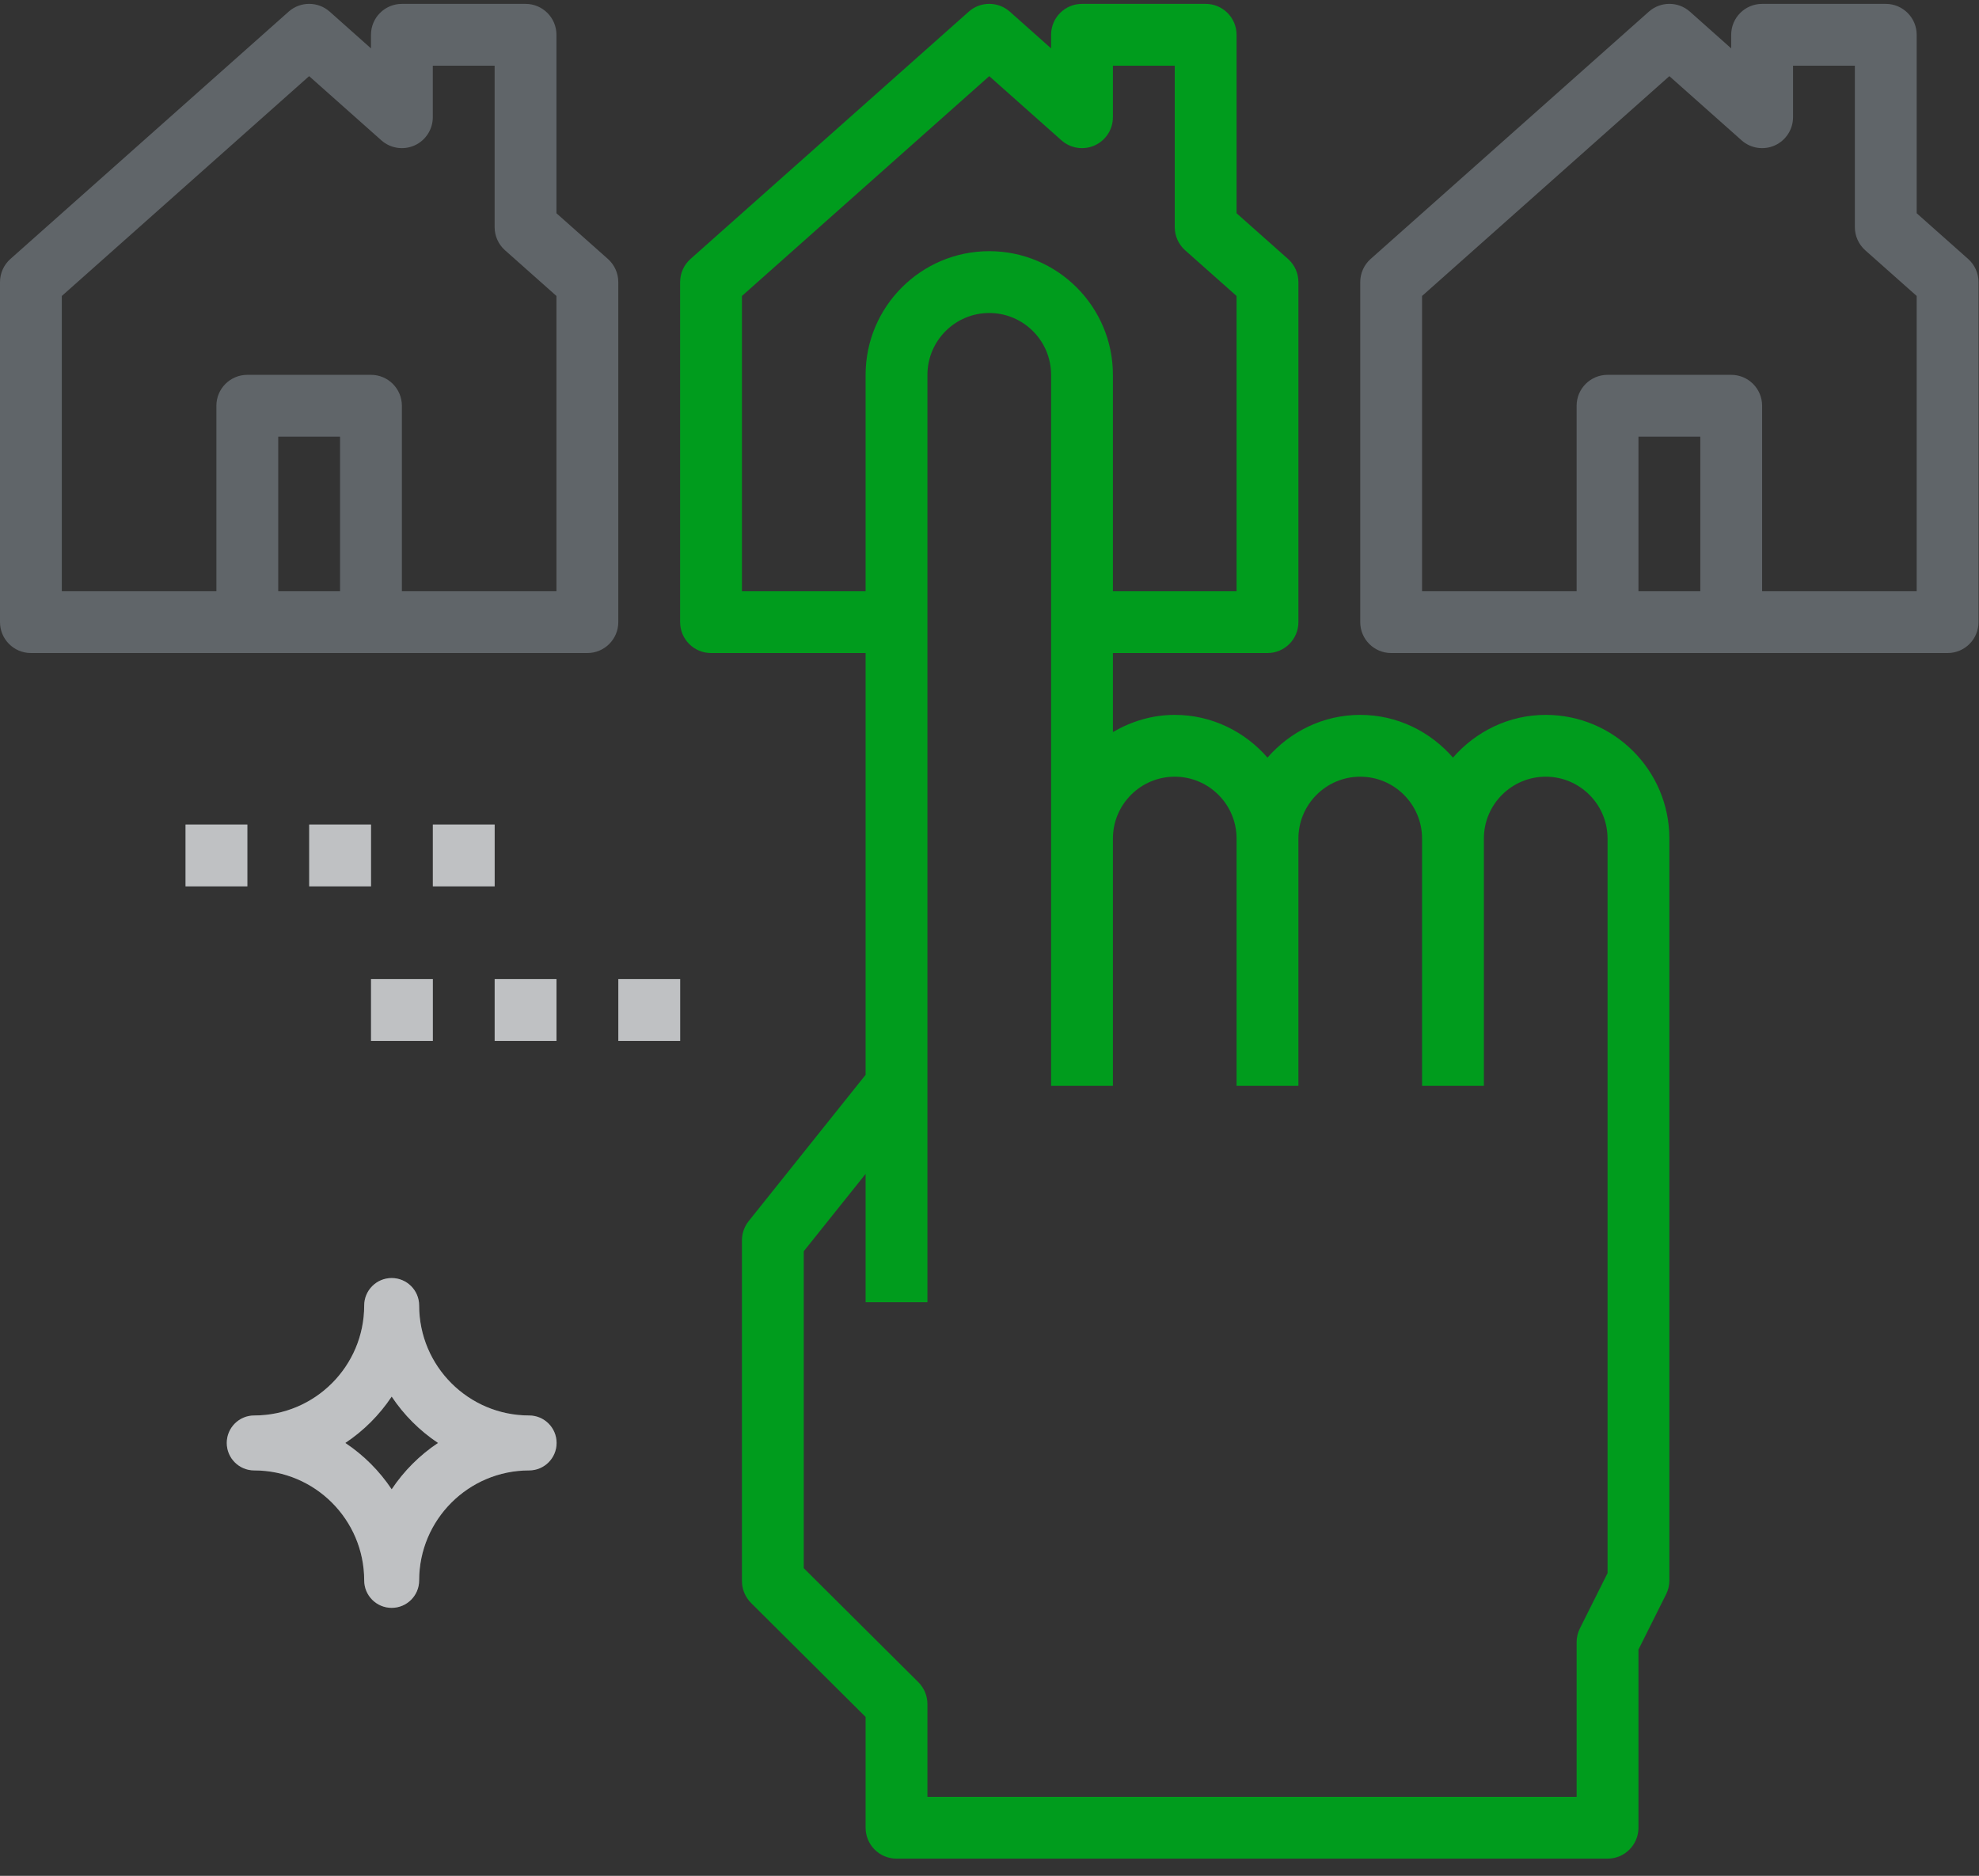 <?xml version="1.0" encoding="UTF-8"?>
<svg width="96px" height="91px" viewBox="0 0 96 91" version="1.1" xmlns="http://www.w3.org/2000/svg" xmlns:xlink="http://www.w3.org/1999/xlink">
    <rect x="0" y="0" width="96" height="91" fill="#333333" stroke="none"/>
    <!-- Generator: Sketch 52.6 (67491) - http://www.bohemiancoding.com/sketch -->
    <title>Group 5</title>
    <desc>Created with Sketch.</desc>
    <defs>
        <rect id="path-1" x="9" y="40" width="2.999" height="2.999"></rect>
        <rect id="path-2" x="14.999" y="40" width="2.999" height="2.999"></rect>
        <rect id="path-3" x="20.997" y="40" width="2.999" height="2.999"></rect>
        <rect id="path-4" x="17.998" y="47.498" width="2.999" height="2.999"></rect>
        <rect id="path-5" x="23.996" y="47.498" width="2.999" height="2.999"></rect>
        <rect id="path-6" x="29.995" y="47.498" width="2.999" height="2.999"></rect>
        <path d="M25.667,68.667 C22.725,68.667 20.333,66.275 20.333,63.333 C20.333,62.597 19.736,62 19,62 C18.264,62 17.667,62.597 17.667,63.333 C17.667,66.275 15.275,68.667 12.333,68.667 C11.597,68.667 11,69.264 11,70 C11,70.736 11.597,71.333 12.333,71.333 C15.275,71.333 17.667,73.725 17.667,76.667 C17.667,77.403 18.264,78 19,78 C19.736,78 20.333,77.403 20.333,76.667 C20.333,73.725 22.725,71.333 25.667,71.333 C26.403,71.333 27,70.736 27,70 C27,69.264 26.403,68.667 25.667,68.667 Z M19,72.249 C18.408,71.359 17.641,70.593 16.751,70 C17.641,69.408 18.408,68.641 19,67.751 C19.592,68.641 20.359,69.407 21.249,70 C20.359,70.592 19.593,71.359 19,72.249 Z" id="path-7"></path>
    </defs>
    <g id="Listing-3" stroke="none" stroke-width="1" fill="none" fill-rule="evenodd">
        <g id="Home" transform="translate(-357, -2273)">
            <g id="Stacked-Group-9" transform="translate(254, 2272)">
                <g id="Group-9" transform="translate(0, 1)">
                    <g id="Group-5" transform="translate(103, 0)">
                        <g id="035-house-1">
                            <path d="M29.49,12.563 L26.993,10.345 L26.993,1.688 C26.993,0.86 26.322,0.188 25.494,0.188 L19.495,0.188 C18.667,0.188 17.996,0.86 17.996,1.688 L17.996,2.347 L15.994,0.566 C15.425,0.061 14.569,0.061 14.001,0.566 L0.504,12.563 C0.183,12.848 0,13.256 0,13.685 L0,30.181 C0,31.008 0.672,31.68 1.5,31.68 L11.997,31.68 L17.996,31.68 L28.493,31.68 C29.321,31.68 29.993,31.008 29.993,30.181 L29.993,13.685 C29.993,13.256 29.81,12.848 29.49,12.563 Z M16.496,28.681 L13.497,28.681 L13.497,21.183 L16.496,21.183 L16.496,28.681 Z M26.993,28.681 L19.495,28.681 L19.495,19.683 C19.495,18.855 18.823,18.184 17.996,18.184 L11.997,18.184 C11.169,18.184 10.497,18.855 10.497,19.683 L10.497,28.681 L2.999,28.681 L2.999,14.358 L14.996,3.694 L18.498,6.807 C18.94,7.2 19.57,7.296 20.11,7.055 C20.648,6.812 20.995,6.277 20.995,5.687 L20.995,3.187 L23.994,3.187 L23.994,11.018 C23.994,11.447 24.177,11.855 24.497,12.14 L26.993,14.358 L26.993,28.681 Z" id="Shape" fill="#606569"></path>
                            <path d="M95.474,12.563 L92.977,10.345 L92.977,1.688 C92.977,0.86 92.305,0.188 91.478,0.188 L85.479,0.188 C84.651,0.188 83.979,0.86 83.979,1.688 L83.979,2.347 L81.977,0.566 C81.409,0.061 80.553,0.061 79.984,0.566 L66.488,12.563 C66.167,12.848 65.984,13.256 65.984,13.685 L65.984,30.181 C65.984,31.008 66.656,31.68 67.484,31.68 L77.981,31.68 L83.979,31.68 L94.477,31.68 C95.305,31.68 95.977,31.008 95.977,30.181 L95.977,13.685 C95.977,13.256 95.794,12.848 95.474,12.563 Z M82.48,28.681 L79.481,28.681 L79.481,21.183 L82.48,21.183 L82.48,28.681 Z M92.977,28.681 L85.479,28.681 L85.479,19.683 C85.479,18.855 84.807,18.184 83.979,18.184 L77.981,18.184 C77.153,18.184 76.481,18.855 76.481,19.683 L76.481,28.681 L68.983,28.681 L68.983,14.358 L80.98,3.694 L84.482,6.807 C84.924,7.2 85.554,7.296 86.094,7.055 C86.632,6.812 86.979,6.277 86.979,5.687 L86.979,3.187 L89.978,3.187 L89.978,11.018 C89.978,11.447 90.161,11.855 90.48,12.14 L92.977,14.358 L92.977,28.681 Z" id="Shape" fill="#606569"></path>
                            <path d="M74.982,34.68 C73.182,34.68 71.584,35.492 70.483,36.752 C69.382,35.492 67.783,34.68 65.984,34.68 C64.184,34.68 62.586,35.492 61.485,36.752 C60.384,35.492 58.786,34.68 56.986,34.68 C55.888,34.68 54.873,34.998 53.987,35.513 L53.987,31.68 L61.485,31.68 C62.313,31.68 62.985,31.008 62.985,30.181 L62.985,13.685 C62.985,13.256 62.802,12.848 62.482,12.563 L59.985,10.345 L59.985,1.688 C59.985,0.86 59.314,0.188 58.486,0.188 L52.487,0.188 C51.659,0.188 50.988,0.86 50.988,1.688 L50.988,2.347 L48.986,0.566 C48.417,0.061 47.561,0.061 46.993,0.566 L33.496,12.563 C33.175,12.848 32.992,13.256 32.992,13.685 L32.992,30.181 C32.992,31.008 33.664,31.68 34.492,31.68 L41.99,31.68 L41.99,52.141 L36.32,59.236 C36.107,59.503 35.991,59.833 35.991,60.173 L35.991,76.698 C35.991,77.097 36.15,77.479 36.432,77.761 L41.99,83.292 L41.99,88.666 C41.99,89.494 42.662,90.166 43.489,90.166 L77.981,90.166 C78.809,90.166 79.481,89.494 79.481,88.666 L79.481,80.023 L80.823,77.34 C80.926,77.133 80.98,76.902 80.98,76.669 L80.98,40.678 C80.98,37.37 78.29,34.68 74.982,34.68 Z M35.991,28.681 L35.991,14.358 L47.988,3.694 L51.49,6.807 C51.932,7.2 52.562,7.296 53.101,7.055 C53.64,6.812 53.987,6.277 53.987,5.687 L53.987,3.187 L56.986,3.187 L56.986,11.018 C56.986,11.447 57.169,11.855 57.488,12.14 L59.985,14.358 L59.985,28.681 L53.987,28.681 L53.987,18.184 C53.987,14.875 51.296,12.185 47.988,12.185 C44.68,12.185 41.99,14.875 41.99,18.184 L41.99,28.681 L35.991,28.681 Z M77.981,76.315 L76.639,78.998 C76.535,79.205 76.481,79.436 76.481,79.669 L76.481,87.167 L44.989,87.167 L44.989,82.668 C44.989,82.269 44.83,81.887 44.548,81.605 L38.99,76.074 L38.99,60.7 L41.99,56.948 L41.99,63.173 L44.989,63.173 L44.989,18.184 C44.989,16.53 46.334,15.184 47.988,15.184 C49.642,15.184 50.988,16.53 50.988,18.184 L50.988,40.678 L50.988,52.675 L53.987,52.675 L53.987,40.678 C53.987,39.024 55.332,37.679 56.986,37.679 C58.64,37.679 59.985,39.024 59.985,40.678 L59.985,52.675 L62.985,52.675 L62.985,40.678 C62.985,39.024 64.33,37.679 65.984,37.679 C67.638,37.679 68.983,39.024 68.983,40.678 L68.983,52.675 L71.982,52.675 L71.982,40.678 C71.982,39.024 73.328,37.679 74.982,37.679 C76.636,37.679 77.981,39.024 77.981,40.678 L77.981,76.315 Z" id="Shape" fill="#009C1D"></path>
                            <g id="Rectangle">
                                <use fill="#606569" xlink:href="#path-1"></use>
                                <use fill-opacity="0.6" fill="#FFFFFF" xlink:href="#path-1"></use>
                            </g>
                            <g id="Rectangle">
                                <use fill="#606569" xlink:href="#path-2"></use>
                                <use fill-opacity="0.6" fill="#FFFFFF" xlink:href="#path-2"></use>
                            </g>
                            <g id="Rectangle">
                                <use fill="#606569" xlink:href="#path-3"></use>
                                <use fill-opacity="0.6" fill="#FFFFFF" xlink:href="#path-3"></use>
                            </g>
                            <g id="Rectangle">
                                <use fill="#606569" xlink:href="#path-4"></use>
                                <use fill-opacity="0.6" fill="#FFFFFF" xlink:href="#path-4"></use>
                            </g>
                            <g id="Rectangle">
                                <use fill="#606569" xlink:href="#path-5"></use>
                                <use fill-opacity="0.6" fill="#FFFFFF" xlink:href="#path-5"></use>
                            </g>
                            <g id="Rectangle">
                                <use fill="#606569" xlink:href="#path-6"></use>
                                <use fill-opacity="0.6" fill="#FFFFFF" xlink:href="#path-6"></use>
                            </g>
                        </g>
                        <g id="Shape">
                            <use fill="#606569" xlink:href="#path-7"></use>
                            <use fill-opacity="0.6" fill="#FFFFFF" xlink:href="#path-7"></use>
                        </g>
                    </g>
                </g>
            </g>
        </g>
    </g>
</svg>
